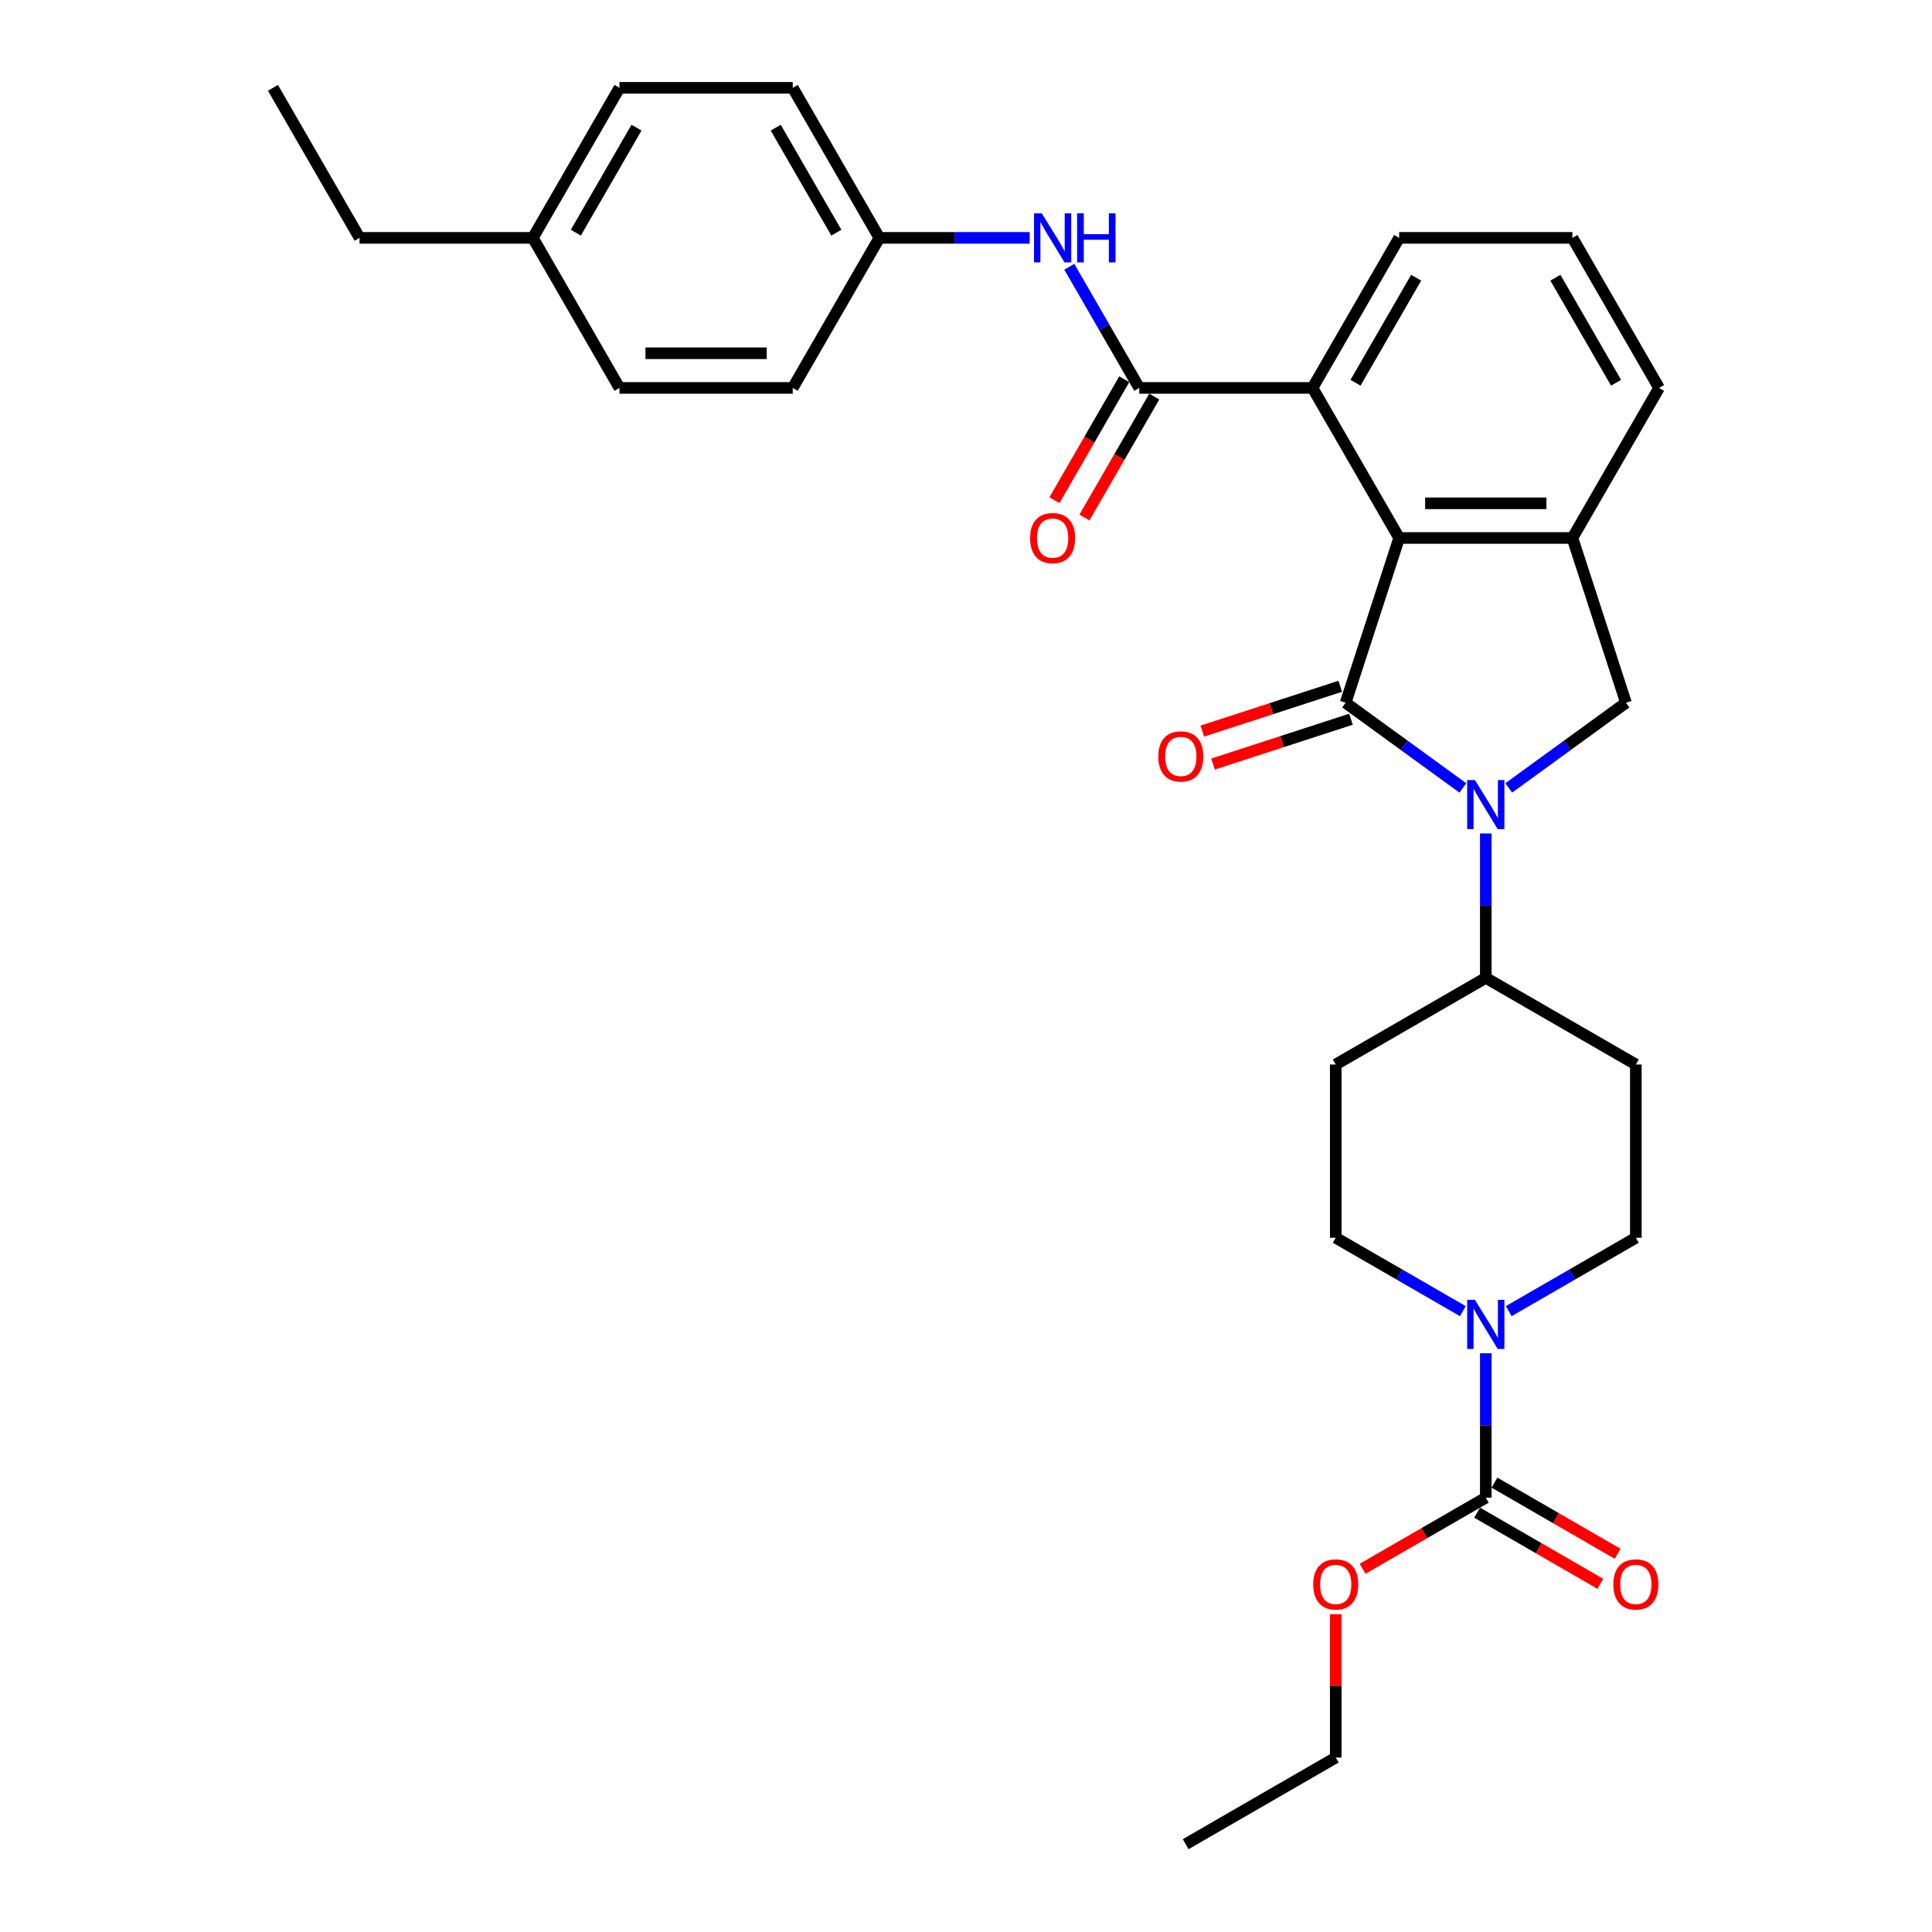 <?xml version='1.0' encoding='iso-8859-1'?>
<svg version='1.1' baseProfile='full'
              xmlns='http://www.w3.org/2000/svg'
                      xmlns:rdkit='http://www.rdkit.org/xml'
                      xmlns:xlink='http://www.w3.org/1999/xlink'
                  xml:space='preserve'
width='1000px' height='1000px' viewBox='0 0 1000 1000'>
<!-- END OF HEADER -->
<rect style='opacity:1.0;fill:#FFFFFF;stroke:none' width='1000' height='1000' x='0' y='0'> </rect>
<path class='bond-0' d='M 696.49,363.745 L 726.83,385.788' style='fill:none;fill-rule:evenodd;stroke:#000000;stroke-width:6px;stroke-linecap:butt;stroke-linejoin:miter;stroke-opacity:1' />
<path class='bond-0' d='M 726.83,385.788 L 757.17,407.831' style='fill:none;fill-rule:evenodd;stroke:#0000FF;stroke-width:6px;stroke-linecap:butt;stroke-linejoin:miter;stroke-opacity:1' />
<path class='bond-1' d='M 696.49,363.745 L 724.203,278.453' style='fill:none;fill-rule:evenodd;stroke:#000000;stroke-width:6px;stroke-linecap:butt;stroke-linejoin:miter;stroke-opacity:1' />
<path class='bond-10' d='M 693.719,355.216 L 658.023,366.814' style='fill:none;fill-rule:evenodd;stroke:#000000;stroke-width:6px;stroke-linecap:butt;stroke-linejoin:miter;stroke-opacity:1' />
<path class='bond-10' d='M 658.023,366.814 L 622.327,378.412' style='fill:none;fill-rule:evenodd;stroke:#FF0000;stroke-width:6px;stroke-linecap:butt;stroke-linejoin:miter;stroke-opacity:1' />
<path class='bond-10' d='M 699.261,372.274 L 663.566,383.872' style='fill:none;fill-rule:evenodd;stroke:#000000;stroke-width:6px;stroke-linecap:butt;stroke-linejoin:miter;stroke-opacity:1' />
<path class='bond-10' d='M 663.566,383.872 L 627.87,395.471' style='fill:none;fill-rule:evenodd;stroke:#FF0000;stroke-width:6px;stroke-linecap:butt;stroke-linejoin:miter;stroke-opacity:1' />
<path class='bond-4' d='M 780.917,407.831 L 811.257,385.788' style='fill:none;fill-rule:evenodd;stroke:#0000FF;stroke-width:6px;stroke-linecap:butt;stroke-linejoin:miter;stroke-opacity:1' />
<path class='bond-4' d='M 811.257,385.788 L 841.597,363.745' style='fill:none;fill-rule:evenodd;stroke:#000000;stroke-width:6px;stroke-linecap:butt;stroke-linejoin:miter;stroke-opacity:1' />
<path class='bond-9' d='M 769.044,431.399 L 769.044,468.769' style='fill:none;fill-rule:evenodd;stroke:#0000FF;stroke-width:6px;stroke-linecap:butt;stroke-linejoin:miter;stroke-opacity:1' />
<path class='bond-9' d='M 769.044,468.769 L 769.044,506.139' style='fill:none;fill-rule:evenodd;stroke:#000000;stroke-width:6px;stroke-linecap:butt;stroke-linejoin:miter;stroke-opacity:1' />
<path class='bond-3' d='M 724.203,278.453 L 813.884,278.453' style='fill:none;fill-rule:evenodd;stroke:#000000;stroke-width:6px;stroke-linecap:butt;stroke-linejoin:miter;stroke-opacity:1' />
<path class='bond-3' d='M 737.655,260.517 L 800.432,260.517' style='fill:none;fill-rule:evenodd;stroke:#000000;stroke-width:6px;stroke-linecap:butt;stroke-linejoin:miter;stroke-opacity:1' />
<path class='bond-7' d='M 724.203,278.453 L 679.362,200.787' style='fill:none;fill-rule:evenodd;stroke:#000000;stroke-width:6px;stroke-linecap:butt;stroke-linejoin:miter;stroke-opacity:1' />
<path class='bond-2' d='M 589.681,200.787 L 679.362,200.787' style='fill:none;fill-rule:evenodd;stroke:#000000;stroke-width:6px;stroke-linecap:butt;stroke-linejoin:miter;stroke-opacity:1' />
<path class='bond-8' d='M 589.681,200.787 L 571.574,169.424' style='fill:none;fill-rule:evenodd;stroke:#000000;stroke-width:6px;stroke-linecap:butt;stroke-linejoin:miter;stroke-opacity:1' />
<path class='bond-8' d='M 571.574,169.424 L 553.467,138.062' style='fill:none;fill-rule:evenodd;stroke:#0000FF;stroke-width:6px;stroke-linecap:butt;stroke-linejoin:miter;stroke-opacity:1' />
<path class='bond-15' d='M 581.915,196.303 L 563.849,227.594' style='fill:none;fill-rule:evenodd;stroke:#000000;stroke-width:6px;stroke-linecap:butt;stroke-linejoin:miter;stroke-opacity:1' />
<path class='bond-15' d='M 563.849,227.594 L 545.783,258.885' style='fill:none;fill-rule:evenodd;stroke:#FF0000;stroke-width:6px;stroke-linecap:butt;stroke-linejoin:miter;stroke-opacity:1' />
<path class='bond-15' d='M 597.448,205.271 L 579.382,236.562' style='fill:none;fill-rule:evenodd;stroke:#000000;stroke-width:6px;stroke-linecap:butt;stroke-linejoin:miter;stroke-opacity:1' />
<path class='bond-15' d='M 579.382,236.562 L 561.316,267.853' style='fill:none;fill-rule:evenodd;stroke:#FF0000;stroke-width:6px;stroke-linecap:butt;stroke-linejoin:miter;stroke-opacity:1' />
<path class='bond-19' d='M 813.884,278.453 L 858.725,200.787' style='fill:none;fill-rule:evenodd;stroke:#000000;stroke-width:6px;stroke-linecap:butt;stroke-linejoin:miter;stroke-opacity:1' />
<path class='bond-31' d='M 813.884,278.453 L 841.597,363.745' style='fill:none;fill-rule:evenodd;stroke:#000000;stroke-width:6px;stroke-linecap:butt;stroke-linejoin:miter;stroke-opacity:1' />
<path class='bond-5' d='M 757.17,678.647 L 724.274,659.654' style='fill:none;fill-rule:evenodd;stroke:#0000FF;stroke-width:6px;stroke-linecap:butt;stroke-linejoin:miter;stroke-opacity:1' />
<path class='bond-5' d='M 724.274,659.654 L 691.377,640.661' style='fill:none;fill-rule:evenodd;stroke:#000000;stroke-width:6px;stroke-linecap:butt;stroke-linejoin:miter;stroke-opacity:1' />
<path class='bond-6' d='M 769.044,700.443 L 769.044,737.813' style='fill:none;fill-rule:evenodd;stroke:#0000FF;stroke-width:6px;stroke-linecap:butt;stroke-linejoin:miter;stroke-opacity:1' />
<path class='bond-6' d='M 769.044,737.813 L 769.044,775.183' style='fill:none;fill-rule:evenodd;stroke:#000000;stroke-width:6px;stroke-linecap:butt;stroke-linejoin:miter;stroke-opacity:1' />
<path class='bond-33' d='M 780.917,678.647 L 813.814,659.654' style='fill:none;fill-rule:evenodd;stroke:#0000FF;stroke-width:6px;stroke-linecap:butt;stroke-linejoin:miter;stroke-opacity:1' />
<path class='bond-33' d='M 813.814,659.654 L 846.71,640.661' style='fill:none;fill-rule:evenodd;stroke:#000000;stroke-width:6px;stroke-linecap:butt;stroke-linejoin:miter;stroke-opacity:1' />
<path class='bond-16' d='M 764.56,782.95 L 796.442,801.357' style='fill:none;fill-rule:evenodd;stroke:#000000;stroke-width:6px;stroke-linecap:butt;stroke-linejoin:miter;stroke-opacity:1' />
<path class='bond-16' d='M 796.442,801.357 L 828.325,819.765' style='fill:none;fill-rule:evenodd;stroke:#FF0000;stroke-width:6px;stroke-linecap:butt;stroke-linejoin:miter;stroke-opacity:1' />
<path class='bond-16' d='M 773.528,767.416 L 805.41,785.824' style='fill:none;fill-rule:evenodd;stroke:#000000;stroke-width:6px;stroke-linecap:butt;stroke-linejoin:miter;stroke-opacity:1' />
<path class='bond-16' d='M 805.41,785.824 L 837.293,804.232' style='fill:none;fill-rule:evenodd;stroke:#FF0000;stroke-width:6px;stroke-linecap:butt;stroke-linejoin:miter;stroke-opacity:1' />
<path class='bond-18' d='M 769.044,775.183 L 737.161,793.591' style='fill:none;fill-rule:evenodd;stroke:#000000;stroke-width:6px;stroke-linecap:butt;stroke-linejoin:miter;stroke-opacity:1' />
<path class='bond-18' d='M 737.161,793.591 L 705.278,811.998' style='fill:none;fill-rule:evenodd;stroke:#FF0000;stroke-width:6px;stroke-linecap:butt;stroke-linejoin:miter;stroke-opacity:1' />
<path class='bond-25' d='M 679.362,200.787 L 724.203,123.121' style='fill:none;fill-rule:evenodd;stroke:#000000;stroke-width:6px;stroke-linecap:butt;stroke-linejoin:miter;stroke-opacity:1' />
<path class='bond-25' d='M 701.622,198.105 L 733.01,143.739' style='fill:none;fill-rule:evenodd;stroke:#000000;stroke-width:6px;stroke-linecap:butt;stroke-linejoin:miter;stroke-opacity:1' />
<path class='bond-17' d='M 532.967,123.121 L 494.063,123.121' style='fill:none;fill-rule:evenodd;stroke:#0000FF;stroke-width:6px;stroke-linecap:butt;stroke-linejoin:miter;stroke-opacity:1' />
<path class='bond-17' d='M 494.063,123.121 L 455.159,123.121' style='fill:none;fill-rule:evenodd;stroke:#000000;stroke-width:6px;stroke-linecap:butt;stroke-linejoin:miter;stroke-opacity:1' />
<path class='bond-11' d='M 769.044,506.139 L 846.71,550.98' style='fill:none;fill-rule:evenodd;stroke:#000000;stroke-width:6px;stroke-linecap:butt;stroke-linejoin:miter;stroke-opacity:1' />
<path class='bond-12' d='M 769.044,506.139 L 691.377,550.98' style='fill:none;fill-rule:evenodd;stroke:#000000;stroke-width:6px;stroke-linecap:butt;stroke-linejoin:miter;stroke-opacity:1' />
<path class='bond-13' d='M 846.71,550.98 L 846.71,640.661' style='fill:none;fill-rule:evenodd;stroke:#000000;stroke-width:6px;stroke-linecap:butt;stroke-linejoin:miter;stroke-opacity:1' />
<path class='bond-14' d='M 691.377,550.98 L 691.377,640.661' style='fill:none;fill-rule:evenodd;stroke:#000000;stroke-width:6px;stroke-linecap:butt;stroke-linejoin:miter;stroke-opacity:1' />
<path class='bond-21' d='M 455.159,123.121 L 410.319,200.787' style='fill:none;fill-rule:evenodd;stroke:#000000;stroke-width:6px;stroke-linecap:butt;stroke-linejoin:miter;stroke-opacity:1' />
<path class='bond-22' d='M 455.159,123.121 L 410.319,45.455' style='fill:none;fill-rule:evenodd;stroke:#000000;stroke-width:6px;stroke-linecap:butt;stroke-linejoin:miter;stroke-opacity:1' />
<path class='bond-22' d='M 432.9,120.439 L 401.512,66.073' style='fill:none;fill-rule:evenodd;stroke:#000000;stroke-width:6px;stroke-linecap:butt;stroke-linejoin:miter;stroke-opacity:1' />
<path class='bond-27' d='M 691.377,835.503 L 691.377,872.604' style='fill:none;fill-rule:evenodd;stroke:#FF0000;stroke-width:6px;stroke-linecap:butt;stroke-linejoin:miter;stroke-opacity:1' />
<path class='bond-27' d='M 691.377,872.604 L 691.377,909.705' style='fill:none;fill-rule:evenodd;stroke:#000000;stroke-width:6px;stroke-linecap:butt;stroke-linejoin:miter;stroke-opacity:1' />
<path class='bond-32' d='M 858.725,200.787 L 813.884,123.121' style='fill:none;fill-rule:evenodd;stroke:#000000;stroke-width:6px;stroke-linecap:butt;stroke-linejoin:miter;stroke-opacity:1' />
<path class='bond-32' d='M 836.465,198.105 L 805.077,143.739' style='fill:none;fill-rule:evenodd;stroke:#000000;stroke-width:6px;stroke-linecap:butt;stroke-linejoin:miter;stroke-opacity:1' />
<path class='bond-20' d='M 275.797,123.121 L 320.638,45.455' style='fill:none;fill-rule:evenodd;stroke:#000000;stroke-width:6px;stroke-linecap:butt;stroke-linejoin:miter;stroke-opacity:1' />
<path class='bond-20' d='M 298.056,120.439 L 329.445,66.073' style='fill:none;fill-rule:evenodd;stroke:#000000;stroke-width:6px;stroke-linecap:butt;stroke-linejoin:miter;stroke-opacity:1' />
<path class='bond-28' d='M 275.797,123.121 L 186.116,123.121' style='fill:none;fill-rule:evenodd;stroke:#000000;stroke-width:6px;stroke-linecap:butt;stroke-linejoin:miter;stroke-opacity:1' />
<path class='bond-34' d='M 275.797,123.121 L 320.638,200.787' style='fill:none;fill-rule:evenodd;stroke:#000000;stroke-width:6px;stroke-linecap:butt;stroke-linejoin:miter;stroke-opacity:1' />
<path class='bond-23' d='M 410.319,200.787 L 320.638,200.787' style='fill:none;fill-rule:evenodd;stroke:#000000;stroke-width:6px;stroke-linecap:butt;stroke-linejoin:miter;stroke-opacity:1' />
<path class='bond-23' d='M 396.867,182.851 L 334.09,182.851' style='fill:none;fill-rule:evenodd;stroke:#000000;stroke-width:6px;stroke-linecap:butt;stroke-linejoin:miter;stroke-opacity:1' />
<path class='bond-24' d='M 410.319,45.455 L 320.638,45.455' style='fill:none;fill-rule:evenodd;stroke:#000000;stroke-width:6px;stroke-linecap:butt;stroke-linejoin:miter;stroke-opacity:1' />
<path class='bond-26' d='M 724.203,123.121 L 813.884,123.121' style='fill:none;fill-rule:evenodd;stroke:#000000;stroke-width:6px;stroke-linecap:butt;stroke-linejoin:miter;stroke-opacity:1' />
<path class='bond-30' d='M 691.377,909.705 L 613.711,954.545' style='fill:none;fill-rule:evenodd;stroke:#000000;stroke-width:6px;stroke-linecap:butt;stroke-linejoin:miter;stroke-opacity:1' />
<path class='bond-29' d='M 186.116,123.121 L 141.275,45.455' style='fill:none;fill-rule:evenodd;stroke:#000000;stroke-width:6px;stroke-linecap:butt;stroke-linejoin:miter;stroke-opacity:1' />
<path  class='atom-1' d='M 763.43 403.759
L 771.752 417.212
Q 772.577 418.539, 773.904 420.942
Q 775.232 423.346, 775.303 423.489
L 775.303 403.759
L 778.675 403.759
L 778.675 429.157
L 775.196 429.157
L 766.263 414.449
Q 765.223 412.728, 764.111 410.755
Q 763.035 408.782, 762.712 408.172
L 762.712 429.157
L 759.412 429.157
L 759.412 403.759
L 763.43 403.759
' fill='#0000FF'/>
<path  class='atom-6' d='M 763.43 672.803
L 771.752 686.255
Q 772.577 687.582, 773.904 689.986
Q 775.232 692.389, 775.303 692.533
L 775.303 672.803
L 778.675 672.803
L 778.675 698.201
L 775.196 698.201
L 766.263 683.493
Q 765.223 681.771, 764.111 679.798
Q 763.035 677.825, 762.712 677.215
L 762.712 698.201
L 759.412 698.201
L 759.412 672.803
L 763.43 672.803
' fill='#0000FF'/>
<path  class='atom-9' d='M 539.227 110.422
L 547.549 123.874
Q 548.374 125.201, 549.701 127.605
Q 551.029 130.008, 551.1 130.152
L 551.1 110.422
L 554.472 110.422
L 554.472 135.82
L 550.993 135.82
L 542.06 121.112
Q 541.02 119.39, 539.908 117.417
Q 538.832 115.444, 538.509 114.834
L 538.509 135.82
L 535.209 135.82
L 535.209 110.422
L 539.227 110.422
' fill='#0000FF'/>
<path  class='atom-9' d='M 557.522 110.422
L 560.965 110.422
L 560.965 121.219
L 573.951 121.219
L 573.951 110.422
L 577.395 110.422
L 577.395 135.82
L 573.951 135.82
L 573.951 124.089
L 560.965 124.089
L 560.965 135.82
L 557.522 135.82
L 557.522 110.422
' fill='#0000FF'/>
<path  class='atom-11' d='M 599.54 391.53
Q 599.54 385.431, 602.553 382.024
Q 605.566 378.616, 611.198 378.616
Q 616.83 378.616, 619.843 382.024
Q 622.857 385.431, 622.857 391.53
Q 622.857 397.7, 619.807 401.215
Q 616.758 404.695, 611.198 404.695
Q 605.602 404.695, 602.553 401.215
Q 599.54 397.736, 599.54 391.53
M 611.198 401.825
Q 615.072 401.825, 617.153 399.242
Q 619.269 396.624, 619.269 391.53
Q 619.269 386.543, 617.153 384.032
Q 615.072 381.485, 611.198 381.485
Q 607.324 381.485, 605.207 383.997
Q 603.127 386.508, 603.127 391.53
Q 603.127 396.66, 605.207 399.242
Q 607.324 401.825, 611.198 401.825
' fill='#FF0000'/>
<path  class='atom-16' d='M 533.182 278.525
Q 533.182 272.427, 536.195 269.019
Q 539.209 265.611, 544.841 265.611
Q 550.473 265.611, 553.486 269.019
Q 556.499 272.427, 556.499 278.525
Q 556.499 284.695, 553.45 288.21
Q 550.401 291.69, 544.841 291.69
Q 539.244 291.69, 536.195 288.21
Q 533.182 284.731, 533.182 278.525
M 544.841 288.82
Q 548.715 288.82, 550.795 286.237
Q 552.912 283.619, 552.912 278.525
Q 552.912 273.539, 550.795 271.028
Q 548.715 268.481, 544.841 268.481
Q 540.966 268.481, 538.85 270.992
Q 536.769 273.503, 536.769 278.525
Q 536.769 283.655, 538.85 286.237
Q 540.966 288.82, 544.841 288.82
' fill='#FF0000'/>
<path  class='atom-17' d='M 835.051 820.095
Q 835.051 813.997, 838.065 810.589
Q 841.078 807.181, 846.71 807.181
Q 852.342 807.181, 855.355 810.589
Q 858.368 813.997, 858.368 820.095
Q 858.368 826.265, 855.319 829.781
Q 852.27 833.261, 846.71 833.261
Q 841.114 833.261, 838.065 829.781
Q 835.051 826.301, 835.051 820.095
M 846.71 830.391
Q 850.584 830.391, 852.665 827.808
Q 854.781 825.189, 854.781 820.095
Q 854.781 815.109, 852.665 812.598
Q 850.584 810.051, 846.71 810.051
Q 842.836 810.051, 840.719 812.562
Q 838.638 815.073, 838.638 820.095
Q 838.638 825.225, 840.719 827.808
Q 842.836 830.391, 846.71 830.391
' fill='#FF0000'/>
<path  class='atom-19' d='M 679.719 820.095
Q 679.719 813.997, 682.732 810.589
Q 685.745 807.181, 691.377 807.181
Q 697.009 807.181, 700.023 810.589
Q 703.036 813.997, 703.036 820.095
Q 703.036 826.265, 699.987 829.781
Q 696.938 833.261, 691.377 833.261
Q 685.781 833.261, 682.732 829.781
Q 679.719 826.301, 679.719 820.095
M 691.377 830.391
Q 695.252 830.391, 697.332 827.808
Q 699.449 825.189, 699.449 820.095
Q 699.449 815.109, 697.332 812.598
Q 695.252 810.051, 691.377 810.051
Q 687.503 810.051, 685.387 812.562
Q 683.306 815.073, 683.306 820.095
Q 683.306 825.225, 685.387 827.808
Q 687.503 830.391, 691.377 830.391
' fill='#FF0000'/>
</svg>
